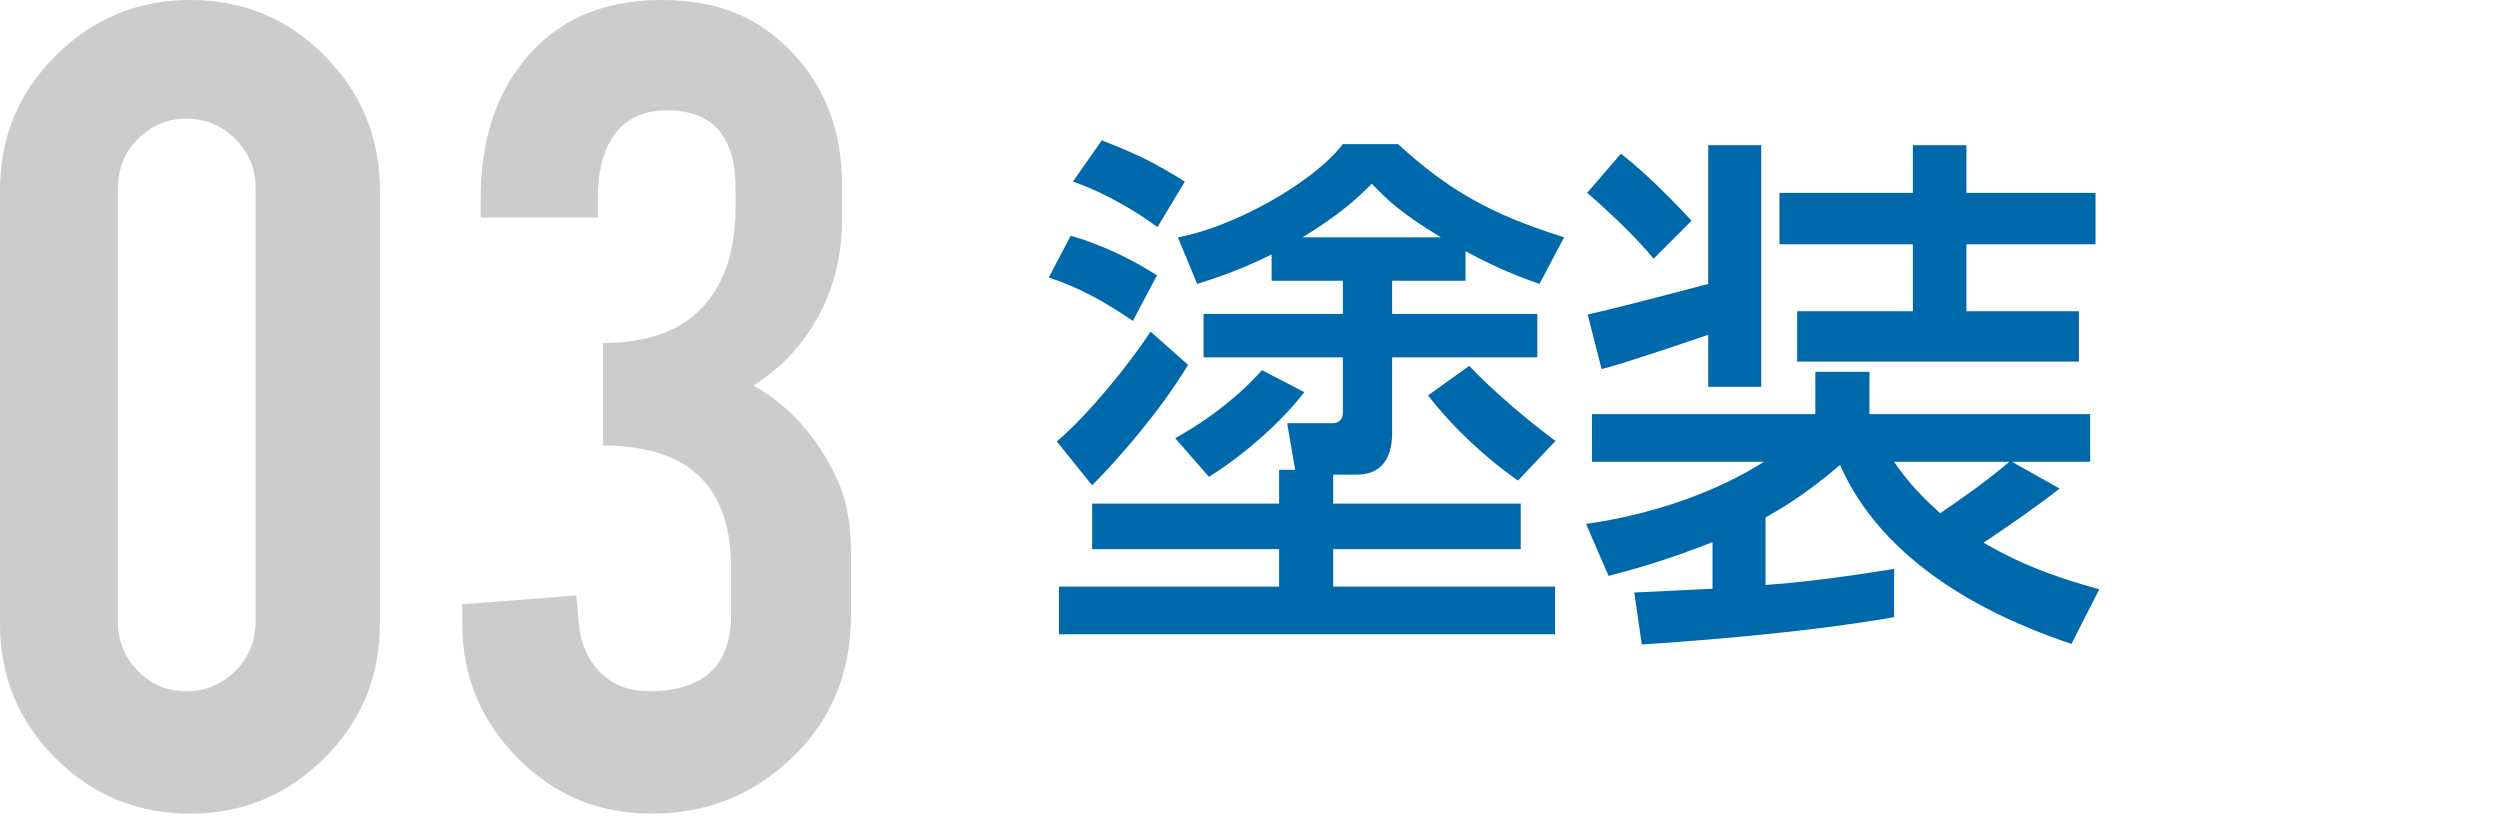 <svg height="92" viewBox="0 0 280 92" width="280" xmlns="http://www.w3.org/2000/svg"><path d="m42.54 69.89c0 5.92-2.08 10.94-6.25 15.06s-9.16 6.18-14.99 6.18-10.95-2.07-15.09-6.21-6.21-9.15-6.21-15.02v-48.59c0-5.92 2.08-10.95 6.25-15.09 4.17-4.15 9.19-6.22 15.06-6.22s10.94 2.08 15.06 6.25 6.18 9.19 6.18 15.06v48.58zm-13.92-48.86c0-2.13-.76-3.95-2.27-5.47-1.52-1.51-3.34-2.27-5.47-2.27s-3.94.76-5.43 2.27c-1.49 1.52-2.24 3.34-2.24 5.47v48.65c0 2.13.75 3.95 2.24 5.47s3.3 2.27 5.43 2.27 3.95-.76 5.47-2.27c1.51-1.52 2.27-3.34 2.27-5.47v-48.66zm44.03 56.39c6.15 0 9.23-2.86 9.23-8.58v-5.25c0-9.13-4.78-13.69-14.35-13.69v-11.49c5.16 0 8.97-1.44 11.44-4.33 2.27-2.6 3.41-6.24 3.41-10.93v-2.06c0-5.82-2.56-8.73-7.67-8.73-2.84 0-4.92 1.08-6.25 3.25-.99 1.65-1.49 3.79-1.49 6.42v2.33h-13.14v-2.06c0-6.34 1.61-11.5 4.83-15.48 3.65-4.55 8.78-6.82 15.41-6.82s11.34 2.13 15.13 6.39c3.41 3.83 5.11 8.62 5.11 14.35v3.76c0 5.54-1.66 10.32-4.97 14.35-1.42 1.7-3.08 3.15-4.97 4.33 3.98 2.23 7.05 5.61 9.23 10.16 1.14 2.32 1.71 5.14 1.71 8.45v7.03c0 6.58-2.25 11.98-6.75 16.19-4.31 4.07-9.49 6.11-15.55 6.11s-10.94-2.08-15.06-6.25-6.18-9.16-6.18-14.99v-2.2l12.78-.99.28 3.12c.19 2.23.98 4.05 2.38 5.47s3.21 2.13 5.43 2.13z" fill="#ccc"/><path d="m119.92 26.4c3.36.96 6.78 2.58 9.66 4.44l-2.7 5.1c-3.42-2.34-6.3-3.84-9.42-4.86zm13.14 14.46c-2.88 4.86-7.74 10.5-10.74 13.5l-3.96-4.92c3.36-2.82 8.04-8.52 10.5-12.3zm12 11.76-.9-5.22h5.04c.66 0 1.2-.3 1.2-1.2v-6.18h-15.6v-4.86h15.6v-3.72h-7.98v-2.94c-3.66 1.8-6.24 2.64-8.34 3.3l-2.16-5.22c6-1.08 15-5.94 18.48-10.44h6.18c5.64 5.16 10.38 7.86 18.6 10.44l-2.76 5.22c-2.04-.72-4.62-1.68-8.28-3.66v3.3h-8.22v3.72h16.26v4.86h-16.26v8.4c0 .96 0 4.74-3.96 4.74h-2.64v3.24h21v5.1h-21v4.2h24.84v5.34h-55.56v-5.34h24.66v-4.2h-20.94v-5.1h20.94v-3.78zm-21.66-36.9c4.02 1.56 5.94 2.52 9.3 4.62l-3.06 5.1c-2.1-1.56-5.64-3.78-9.48-5.1zm22.68 28.2c-2.4 3.18-6.78 7.08-10.68 9.48l-3.78-4.32c4.74-2.64 7.92-5.58 9.72-7.62zm15.3-17.34c-4.56-2.76-6-4.2-7.74-6-1.68 1.68-3.48 3.36-7.74 6zm3.18 14.4c2.52 2.7 6.84 6.36 9.66 8.4l-4.2 4.44c-3.42-2.34-7.32-5.94-10.08-9.54zm67.44 31.14c-5.82-1.98-20.34-7.38-25.92-20.04-3.78 3.24-6.54 4.86-8.34 5.88v7.56c4.92-.36 9.48-1.02 14.4-1.8v5.4c-10.5 1.86-24.42 2.82-28.26 3.06l-.84-5.82c1.26-.06 7.38-.36 8.76-.42v-5.22c-5.64 2.22-9.36 3.18-11.64 3.78l-2.52-5.82c11.76-1.68 18.66-6.18 19.92-6.96h-19.26v-5.34h25.02v-4.74h6.06v4.74h24.72v5.34h-8.76l5.34 3c-2.28 1.8-5.46 4.02-8.52 6.06 4.92 2.88 9.3 4.2 12.96 5.22zm-50.46-54.9c3.3 2.52 6.78 6.3 7.92 7.5l-4.26 4.26c-1.98-2.46-5.4-5.64-7.44-7.38zm9.78 20.28c-2.82.96-9.72 3.3-11.94 3.84l-1.56-6.12c2.34-.48 10.56-2.64 13.5-3.42v-15.54h5.94v27.06h-5.94zm22.92-21.24h6v5.34h14.46v5.76h-14.46v7.5h12.6v5.64h-31.56v-5.64h12.96v-7.5h-14.94v-5.76h14.94zm-2.1 35.46c1.62 2.4 3.3 4.08 5.16 5.76 2.28-1.56 5.16-3.54 7.74-5.76z" fill="#0069ab"/></svg>